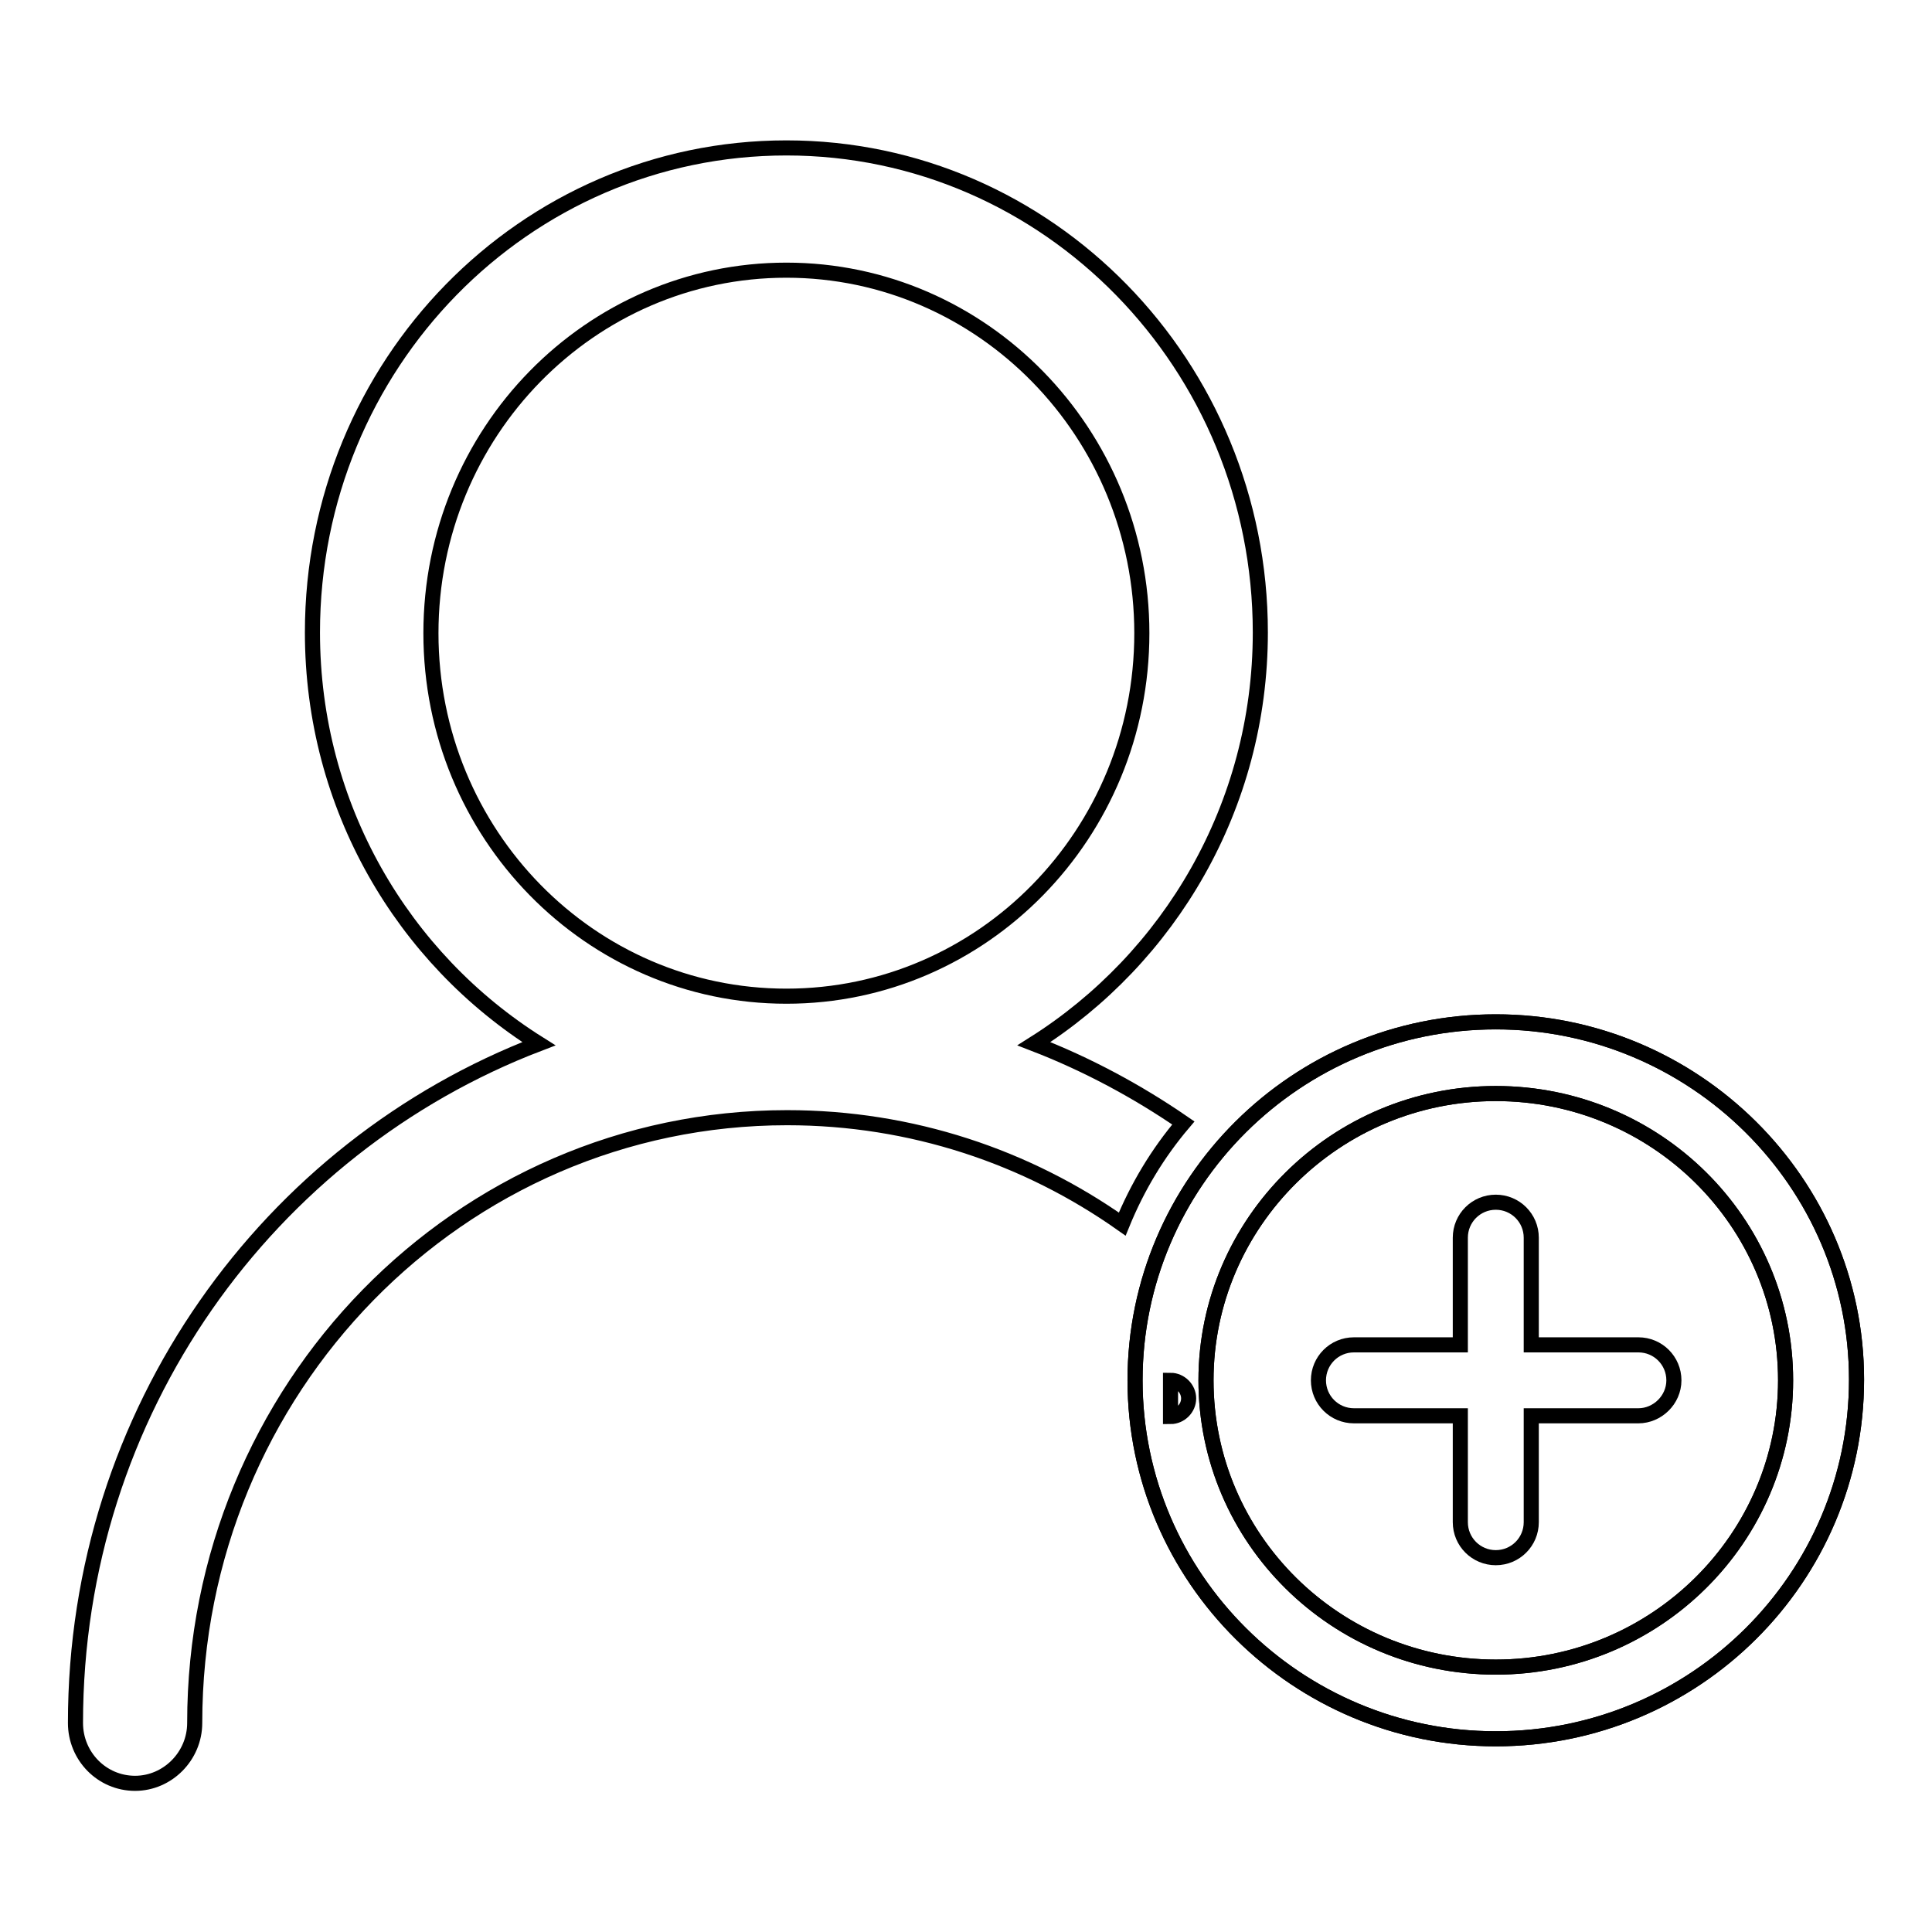 <?xml version="1.0" encoding="utf-8"?>
<!-- Svg Vector Icons : http://www.onlinewebfonts.com/icon -->
<!DOCTYPE svg PUBLIC "-//W3C//DTD SVG 1.1//EN" "http://www.w3.org/Graphics/SVG/1.1/DTD/svg11.dtd">
<svg version="1.1" xmlns="http://www.w3.org/2000/svg" xmlns:xlink="http://www.w3.org/1999/xlink" x="0px" y="0px" viewBox="0 0 256 256" enable-background="new 0 0 256 256" xml:space="preserve">
<g><g><path stroke-width="2" fill-opacity="0" stroke="#000000"  d="M156.8,148.8c-6.1-4.2-12.8-7.8-19.8-10.5c17.9-11.3,30-31.4,30-54.5c0-35.4-28.1-64.2-62.8-64.2c-34.7,0-62.8,28.7-62.8,64.2c0,23.1,12,43.2,30,54.5C35.6,152,10,187,10,228.3c0,4.4,3.5,8,7.9,8c4.3,0,7.9-3.6,7.9-8c0-44.3,35.1-80.2,78.5-80.2c16.5,0,31.8,5.2,44.4,14.1C150.7,157.3,153.4,152.8,156.8,148.8z M57.1,83.9c0-26.6,21.1-48.1,47.1-48.1c26,0,47.1,21.6,47.1,48.1c0,26.6-21.1,48.1-47.1,48.1C78.2,132,57.1,110.5,57.1,83.9z"/><path stroke-width="2" fill-opacity="0" stroke="#000000"  d="M155.1,182.9c1.3,0,2.4,1.1,2.4,2.4s-1.1,2.4-2.4,2.4V182.9z"/><path stroke-width="2" fill-opacity="0" stroke="#000000"  d="M198.2,230.4c-26.3,0-47.8-21.3-47.8-47.5s21.4-47.5,47.8-47.5c26.3,0,47.8,21.3,47.8,47.4C246,209.1,224.6,230.4,198.2,230.4z M198.2,144.9c-21.2,0-38.4,17.1-38.4,38c0,21,17.2,38,38.4,38c21.2,0,38.4-17.1,38.4-38C236.6,161.9,219.4,144.9,198.2,144.9z"/><path stroke-width="2" fill-opacity="0" stroke="#000000"  d="M198.2,230.4c-26.3,0-47.8-21.3-47.8-47.5s21.4-47.5,47.8-47.5c26.3,0,47.8,21.3,47.8,47.4C246,209.1,224.6,230.4,198.2,230.4z M198.2,144.9c-21.2,0-38.4,17.1-38.4,38c0,21,17.2,38,38.4,38c21.2,0,38.4-17.1,38.4-38C236.6,161.9,219.4,144.9,198.2,144.9z"/><path stroke-width="2" fill-opacity="0" stroke="#000000"  d="M217.1,178.2h-14.2V164c0-2.6-2.1-4.7-4.7-4.7c-2.6,0-4.7,2.1-4.7,4.7v14.2h-1.3c-2.6,0-6.8,0-9.4,0h-3.4c-2.6,0-4.7,2.1-4.7,4.7c0,2.6,2.1,4.7,4.7,4.7h14.1v14.1c0,2.6,2.1,4.7,4.7,4.7c2.6,0,4.7-2.1,4.7-4.7v-3.4c0-2.6,0-6.8,0-9.4v-1.3h14.2c2.5,0,4.7-2.1,4.7-4.7C221.8,180.3,219.7,178.2,217.1,178.2z"/></g></g>
</svg>